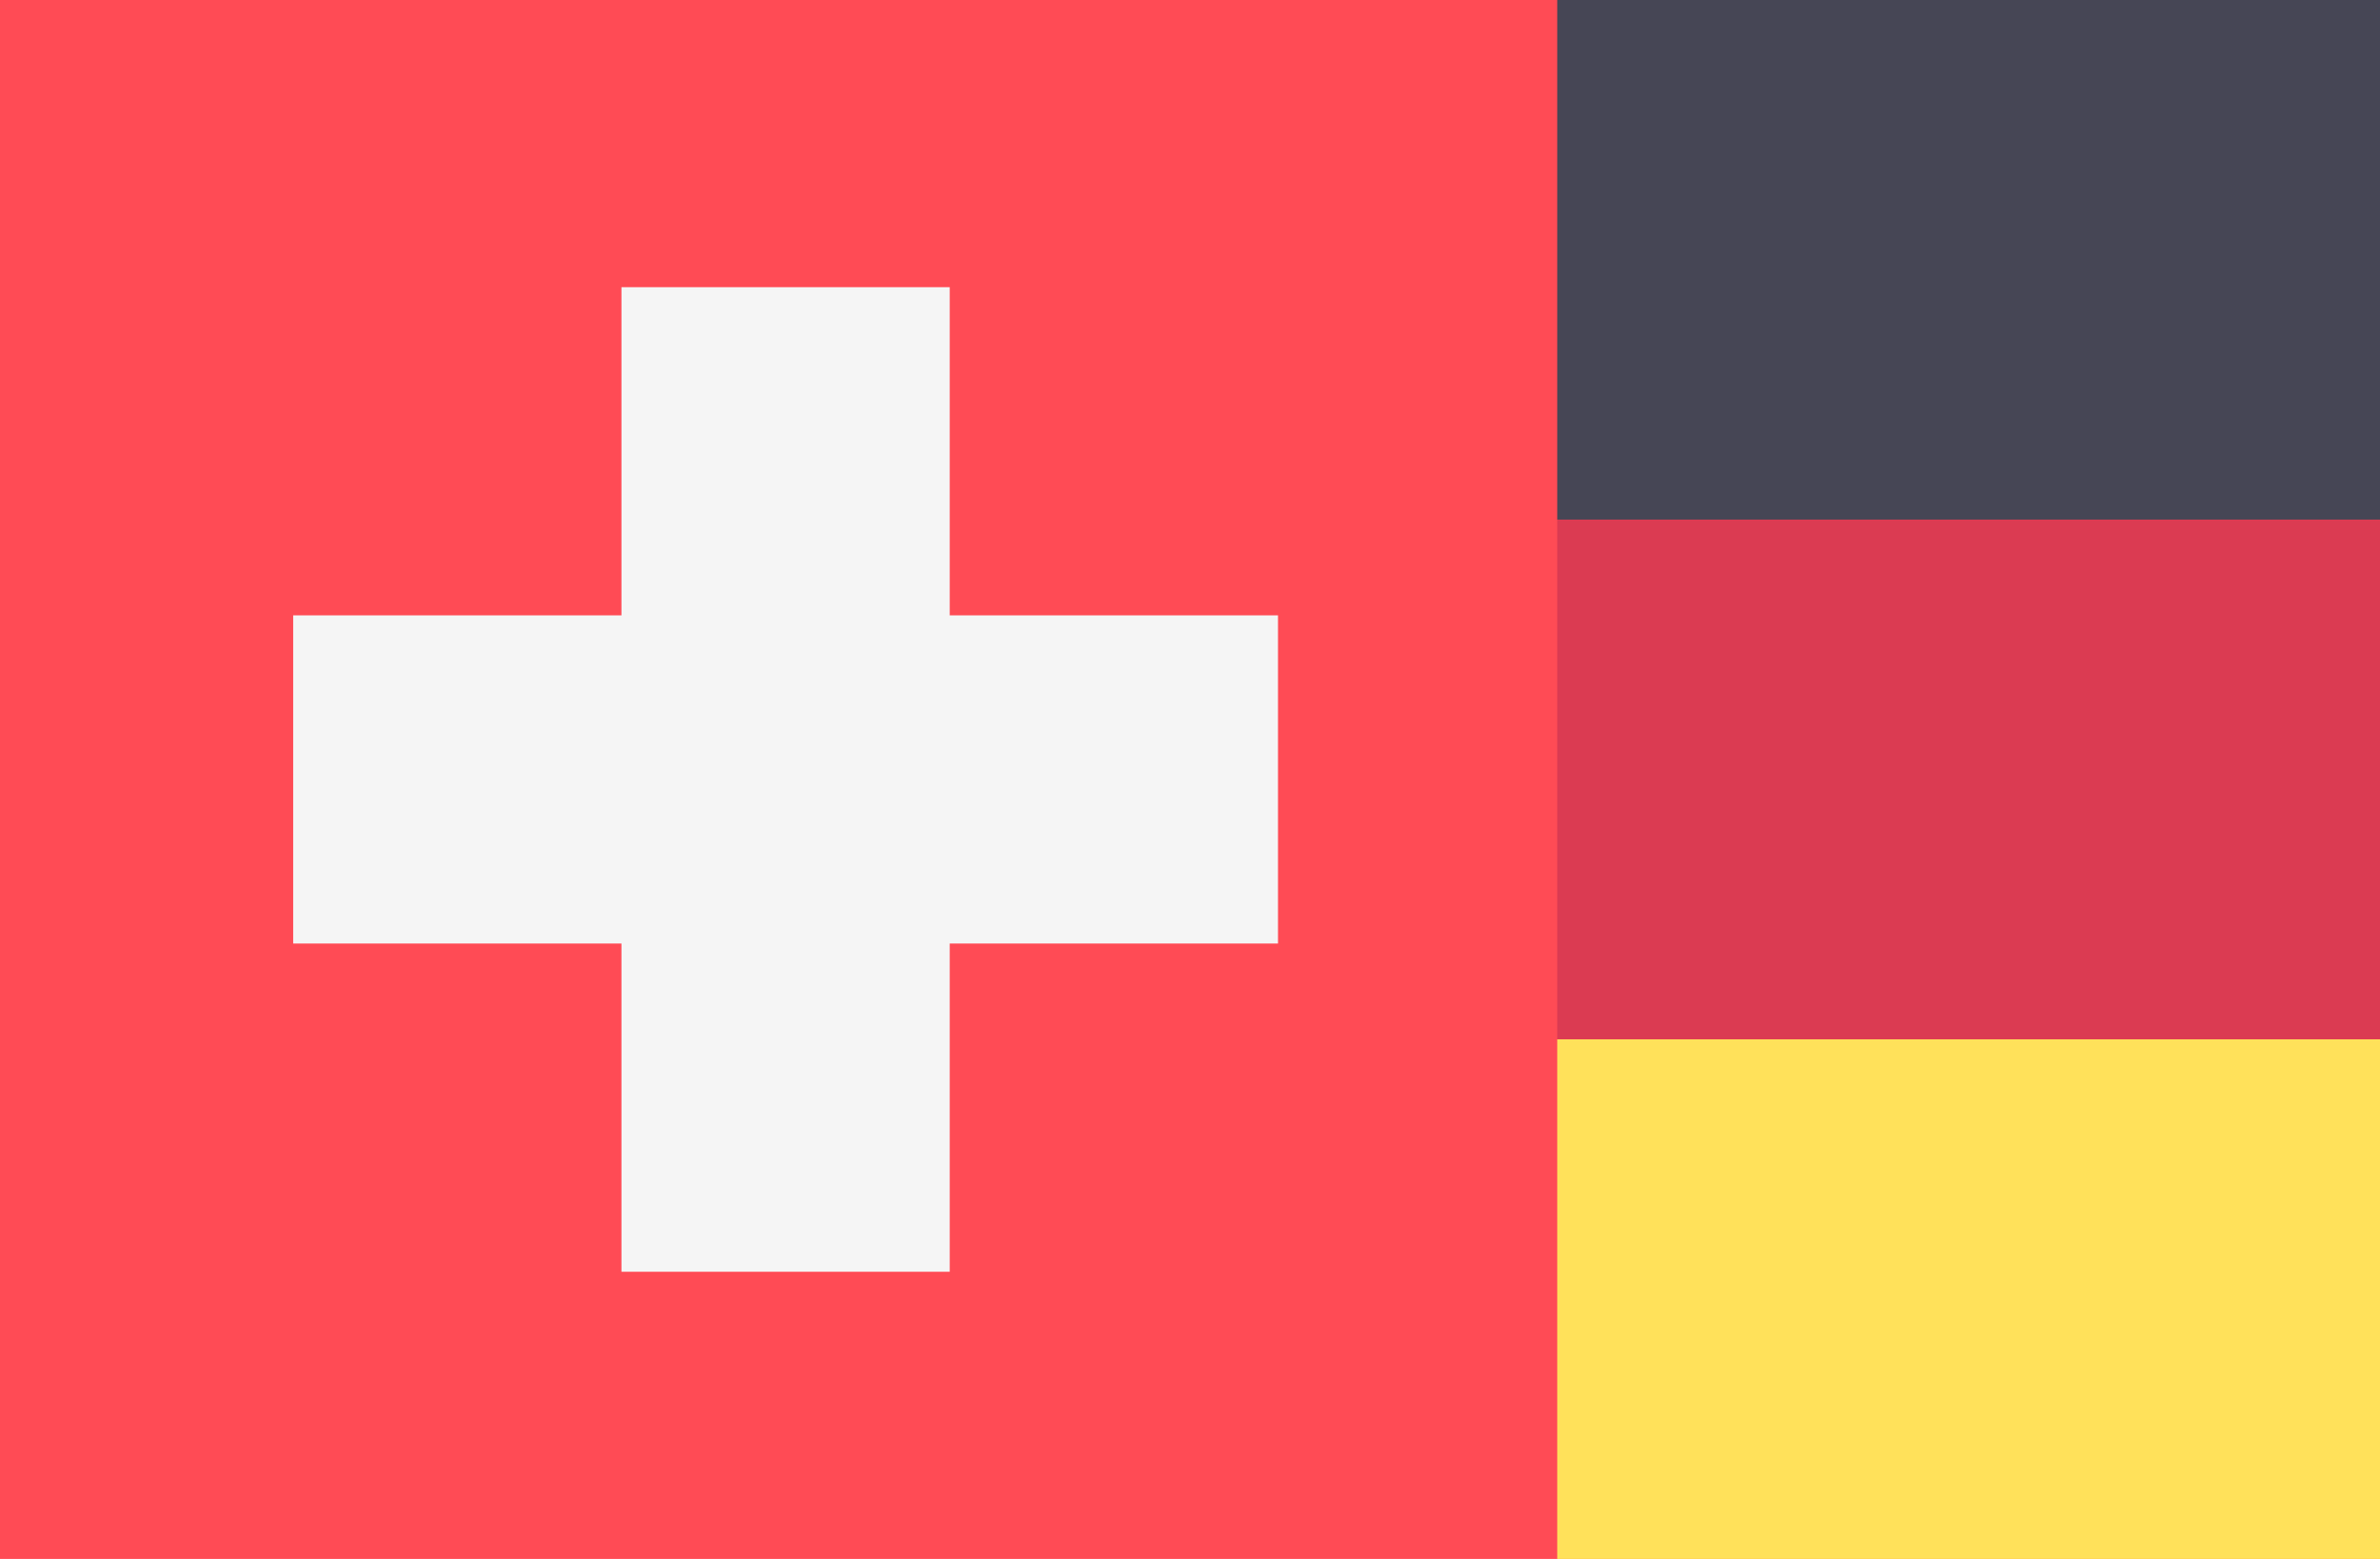 <?xml version="1.0" encoding="UTF-8"?>
<svg id="Layer_1" data-name="Layer 1" xmlns="http://www.w3.org/2000/svg" viewBox="0 0 512 335.45">
  <defs>
    <style>
      .cls-1 {
        fill: #ffe15a;
      }

      .cls-2 {
        fill: #db3b52;
      }

      .cls-3 {
        fill: #464655;
      }

      .cls-4 {
        fill: #f5f5f5;
      }

      .cls-5 {
        fill: #ff4b55;
      }
    </style>
  </defs>
  <g>
    <path class="cls-5" d="M512,335.45H0V0h512v335.45Z"/>
    <path class="cls-4" d="M274.93,132.41h-70.62V61.79h-70.62v70.62H63.07v70.62h70.62v70.62h70.62v-70.62h70.62v-70.62Z"/>
  </g>
  <polygon class="cls-3" points="335 0 335 111.81 512 111.81 512 8.83 512 0 335 0"/>
  <rect class="cls-1" x="335" y="223.63" width="177" height="111.82"/>
  <polygon class="cls-2" points="512 111.82 512 111.82 335 111.82 335 223.62 512 223.62 512 222.63 512 111.82"/>
</svg>
